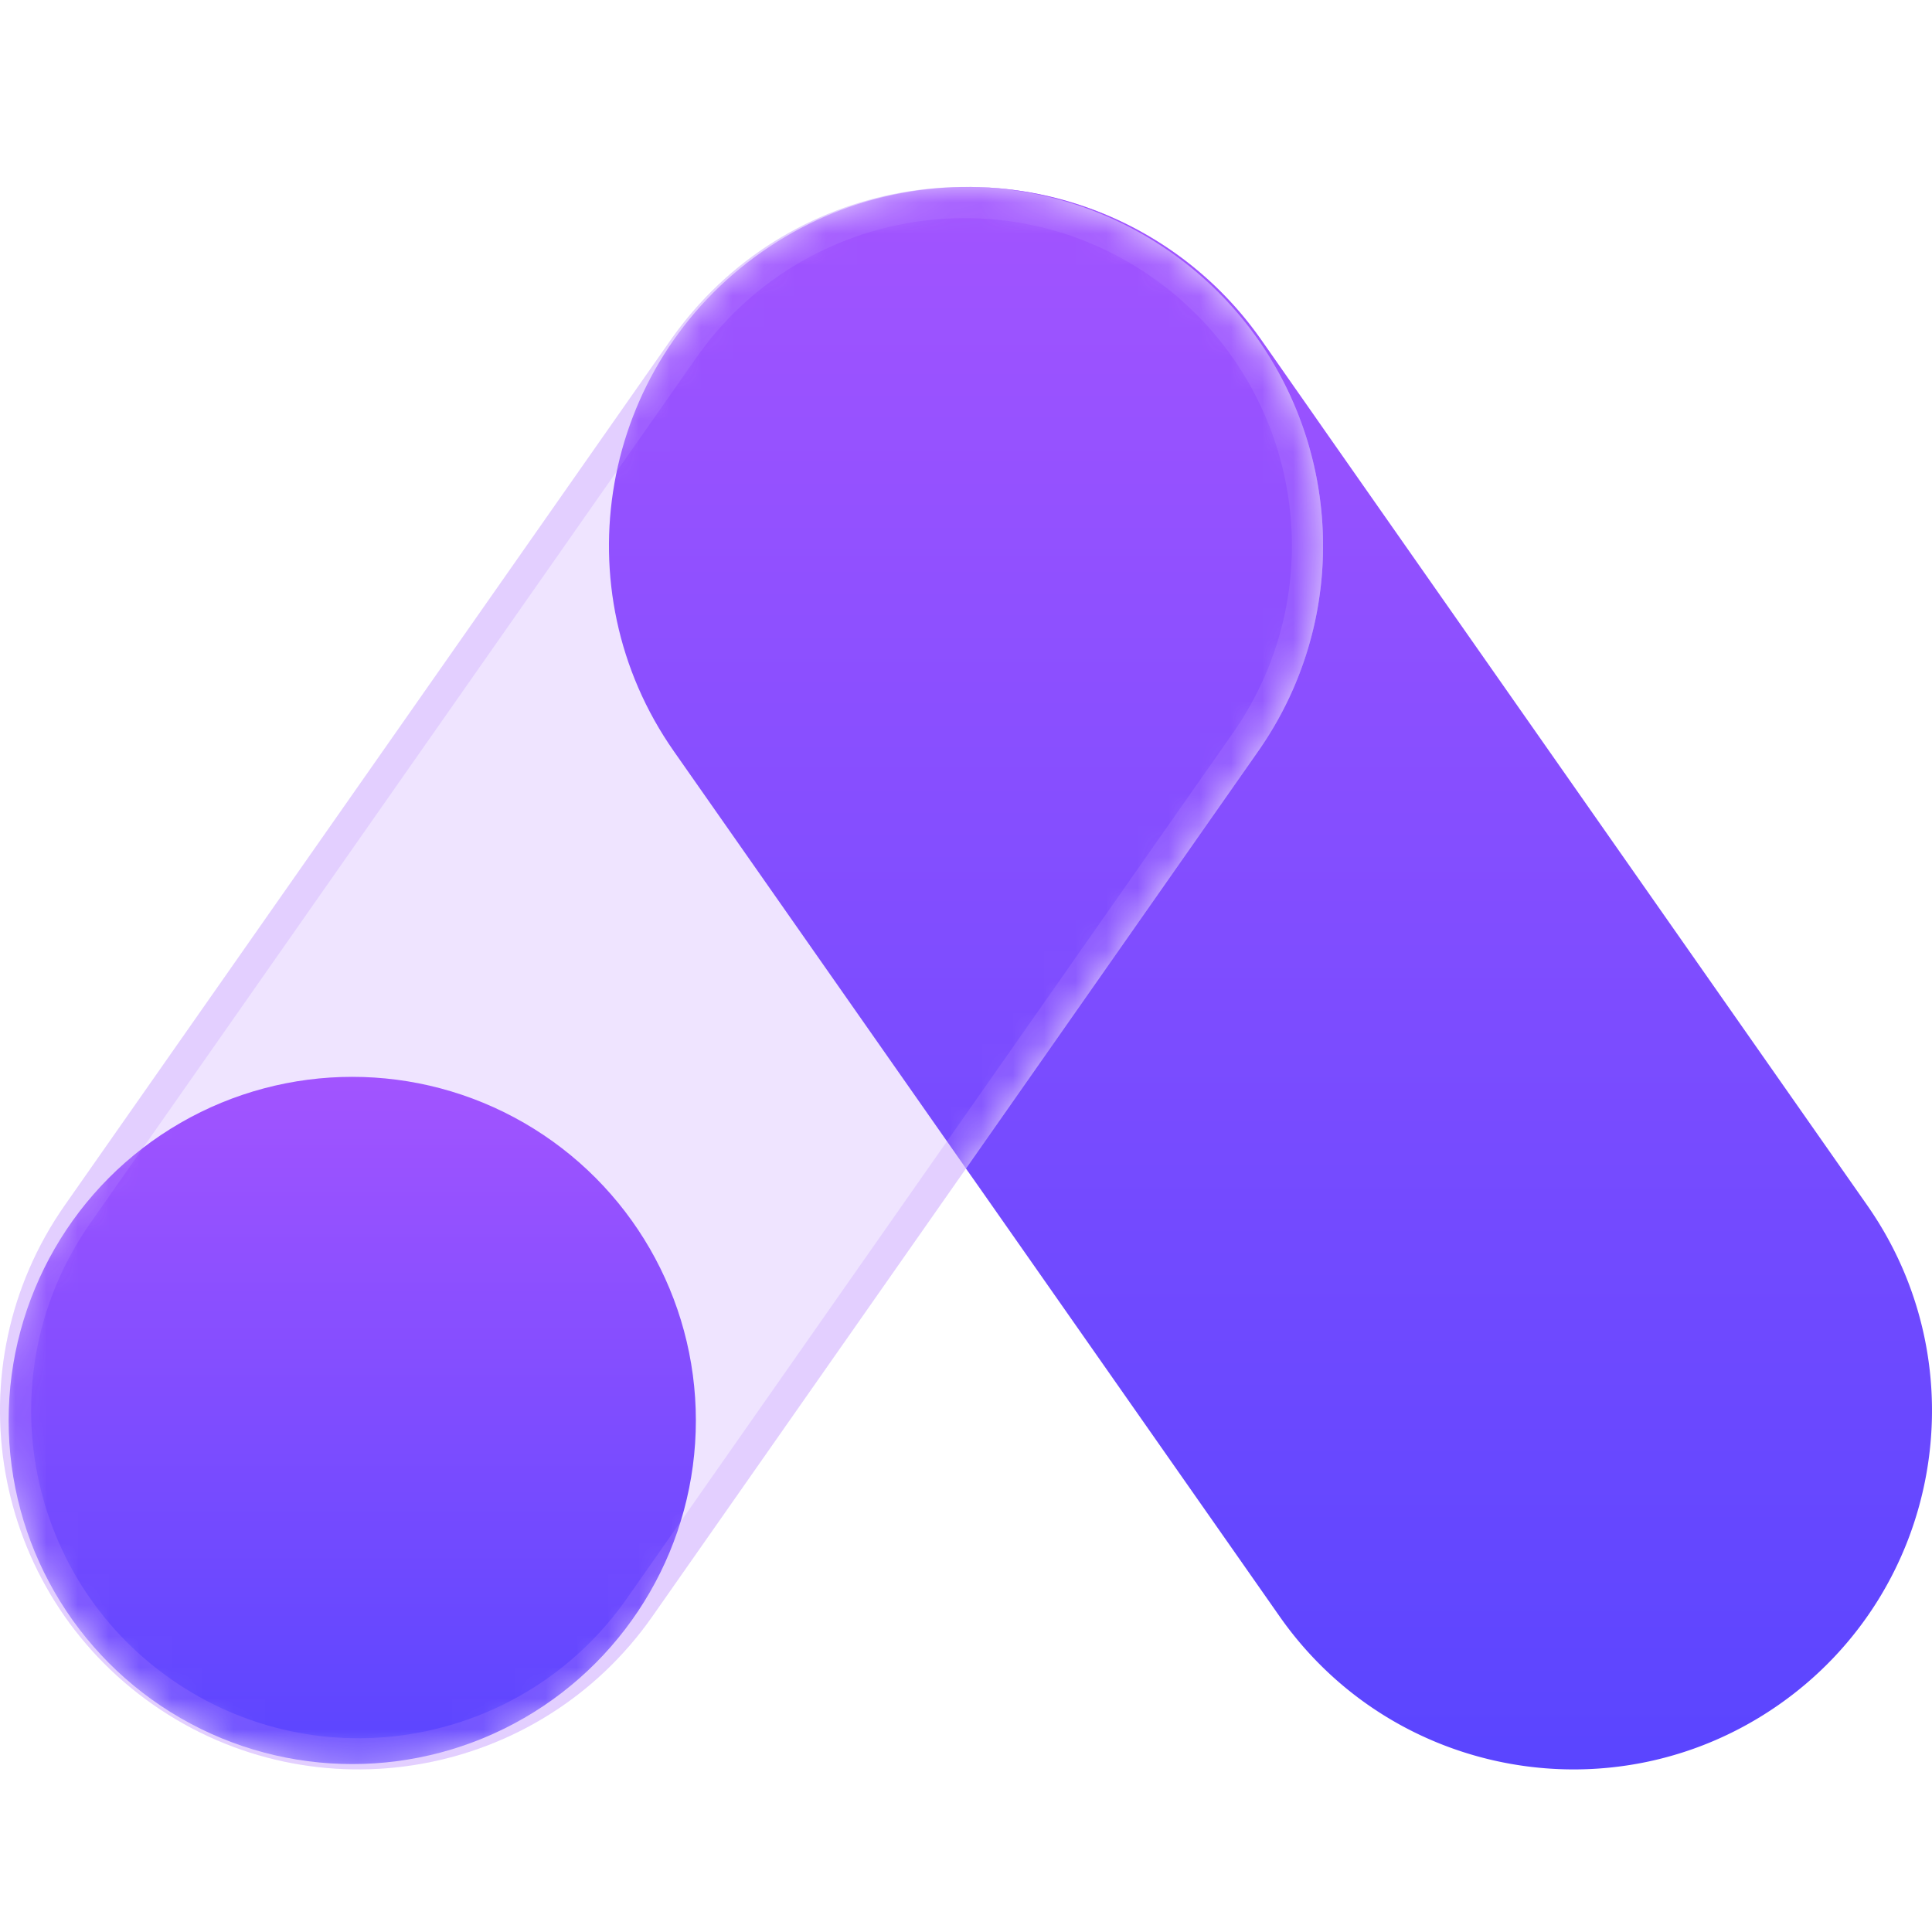 <svg xmlns="http://www.w3.org/2000/svg" fill="none" viewBox="0 0 62 62" id="svg_google_ads" width="100%" height="100%"><defs><linearGradient id="sf_g" x1="46.5" x2="46.5" y1="6" y2="56.783" gradientUnits="userSpaceOnUse"><stop stop-color="#A254FF"></stop><stop offset="1" stop-color="#5A45FF"></stop></linearGradient><linearGradient id="sf_f" x1="11.304" x2="11.304" y1="34.556" y2="56.611" gradientUnits="userSpaceOnUse"><stop stop-color="#A254FF"></stop><stop offset="1" stop-color="#5A45FF"></stop></linearGradient><linearGradient id="sf_e" x1="40.771" x2="40.771" y1="6" y2="56.783" gradientUnits="userSpaceOnUse"><stop stop-color="#A254FF"></stop><stop offset="1" stop-color="#5A45FF"></stop></linearGradient><filter id="sf_d" width="32.055" height="32.055" x="-4.724" y="29.556" color-interpolation-filters="sRGB" filterUnits="userSpaceOnUse"><feFlood flood-opacity="0" result="BackgroundImageFix"></feFlood><feBlend in="SourceGraphic" in2="BackgroundImageFix" result="shape"></feBlend><feGaussianBlur result="effect1_foregroundBlur_2766_10172" stdDeviation="2.5"></feGaussianBlur></filter><filter id="sf_c" width="52.458" height="60.783" x="14.542" y="1" color-interpolation-filters="sRGB" filterUnits="userSpaceOnUse"><feFlood flood-opacity="0" result="BackgroundImageFix"></feFlood><feBlend in="SourceGraphic" in2="BackgroundImageFix" result="shape"></feBlend><feGaussianBlur result="effect1_foregroundBlur_2766_10172" stdDeviation="2.5"></feGaussianBlur></filter><mask id="sf_b" width="43" height="51" x="0" y="6" maskUnits="userSpaceOnUse" style="mask-type:alpha"><path fill="#E6DCF7" d="M40.376 24.108c3.646-5.206 2.38-12.38-2.825-16.026-5.206-3.645-12.381-2.38-16.026 2.826L2.082 38.675C-1.563 43.88-.298 51.055 4.908 54.7c5.205 3.645 12.38 2.38 16.026-2.826l19.442-27.767Z"></path></mask><mask id="sf_a" width="43" height="51" x="0" y="6" maskUnits="userSpaceOnUse" style="mask-type:alpha"><path fill="#E6DCF7" d="M40.376 24.108c3.646-5.206 2.38-12.38-2.825-16.026-5.206-3.645-12.381-2.38-16.026 2.826L2.082 38.675C-1.563 43.88-.298 51.055 4.908 54.7c5.205 3.645 12.38 2.38 16.026-2.826l19.442-27.767Z"></path></mask></defs><g><path fill="url(#sf_g)" fill-rule="evenodd" d="M37.55 8.082c5.206 3.645 6.471 10.82 2.826 16.026L31 37.498l10.066 14.377c3.646 5.206 10.82 6.47 16.026 2.826 5.206-3.645 6.471-10.82 2.826-16.026L40.475 10.908A11.494 11.494 0 0 0 31 6c2.266.008 4.553.684 6.55 2.082Z" clip-rule="evenodd"></path><path fill="#B889FF" fill-opacity=".23" d="M40.376 24.108c3.646-5.206 2.38-12.38-2.825-16.026-5.206-3.645-12.381-2.38-16.026 2.826L2.082 38.675C-1.563 43.88-.298 51.055 4.908 54.7c5.205 3.645 12.38 2.38 16.026-2.826l19.442-27.767Z"></path><g filter="url(#sf_d)" mask="url(#sf_a)"><circle cx="11.304" cy="45.584" r="11.027" fill="url(#sf_f)"></circle></g><g filter="url(#sf_c)" mask="url(#sf_b)"><path fill="url(#sf_e)" d="M21.624 24.108c-3.645-5.206-2.38-12.38 2.826-16.026 5.206-3.645 12.38-2.38 16.026 2.826l19.442 27.767c3.645 5.206 2.38 12.38-2.825 16.026-5.206 3.645-12.381 2.38-16.026-2.826L21.624 24.108Z"></path></g><path stroke="#B889FF" stroke-opacity=".23" d="M37.264 8.492c4.98 3.486 6.19 10.35 2.703 15.33L20.524 51.587c-3.487 4.98-10.35 6.19-15.33 2.703-4.979-3.487-6.19-10.35-2.702-15.33l19.442-27.766c3.487-4.98 10.35-6.19 15.33-2.703Z"></path></g></svg>